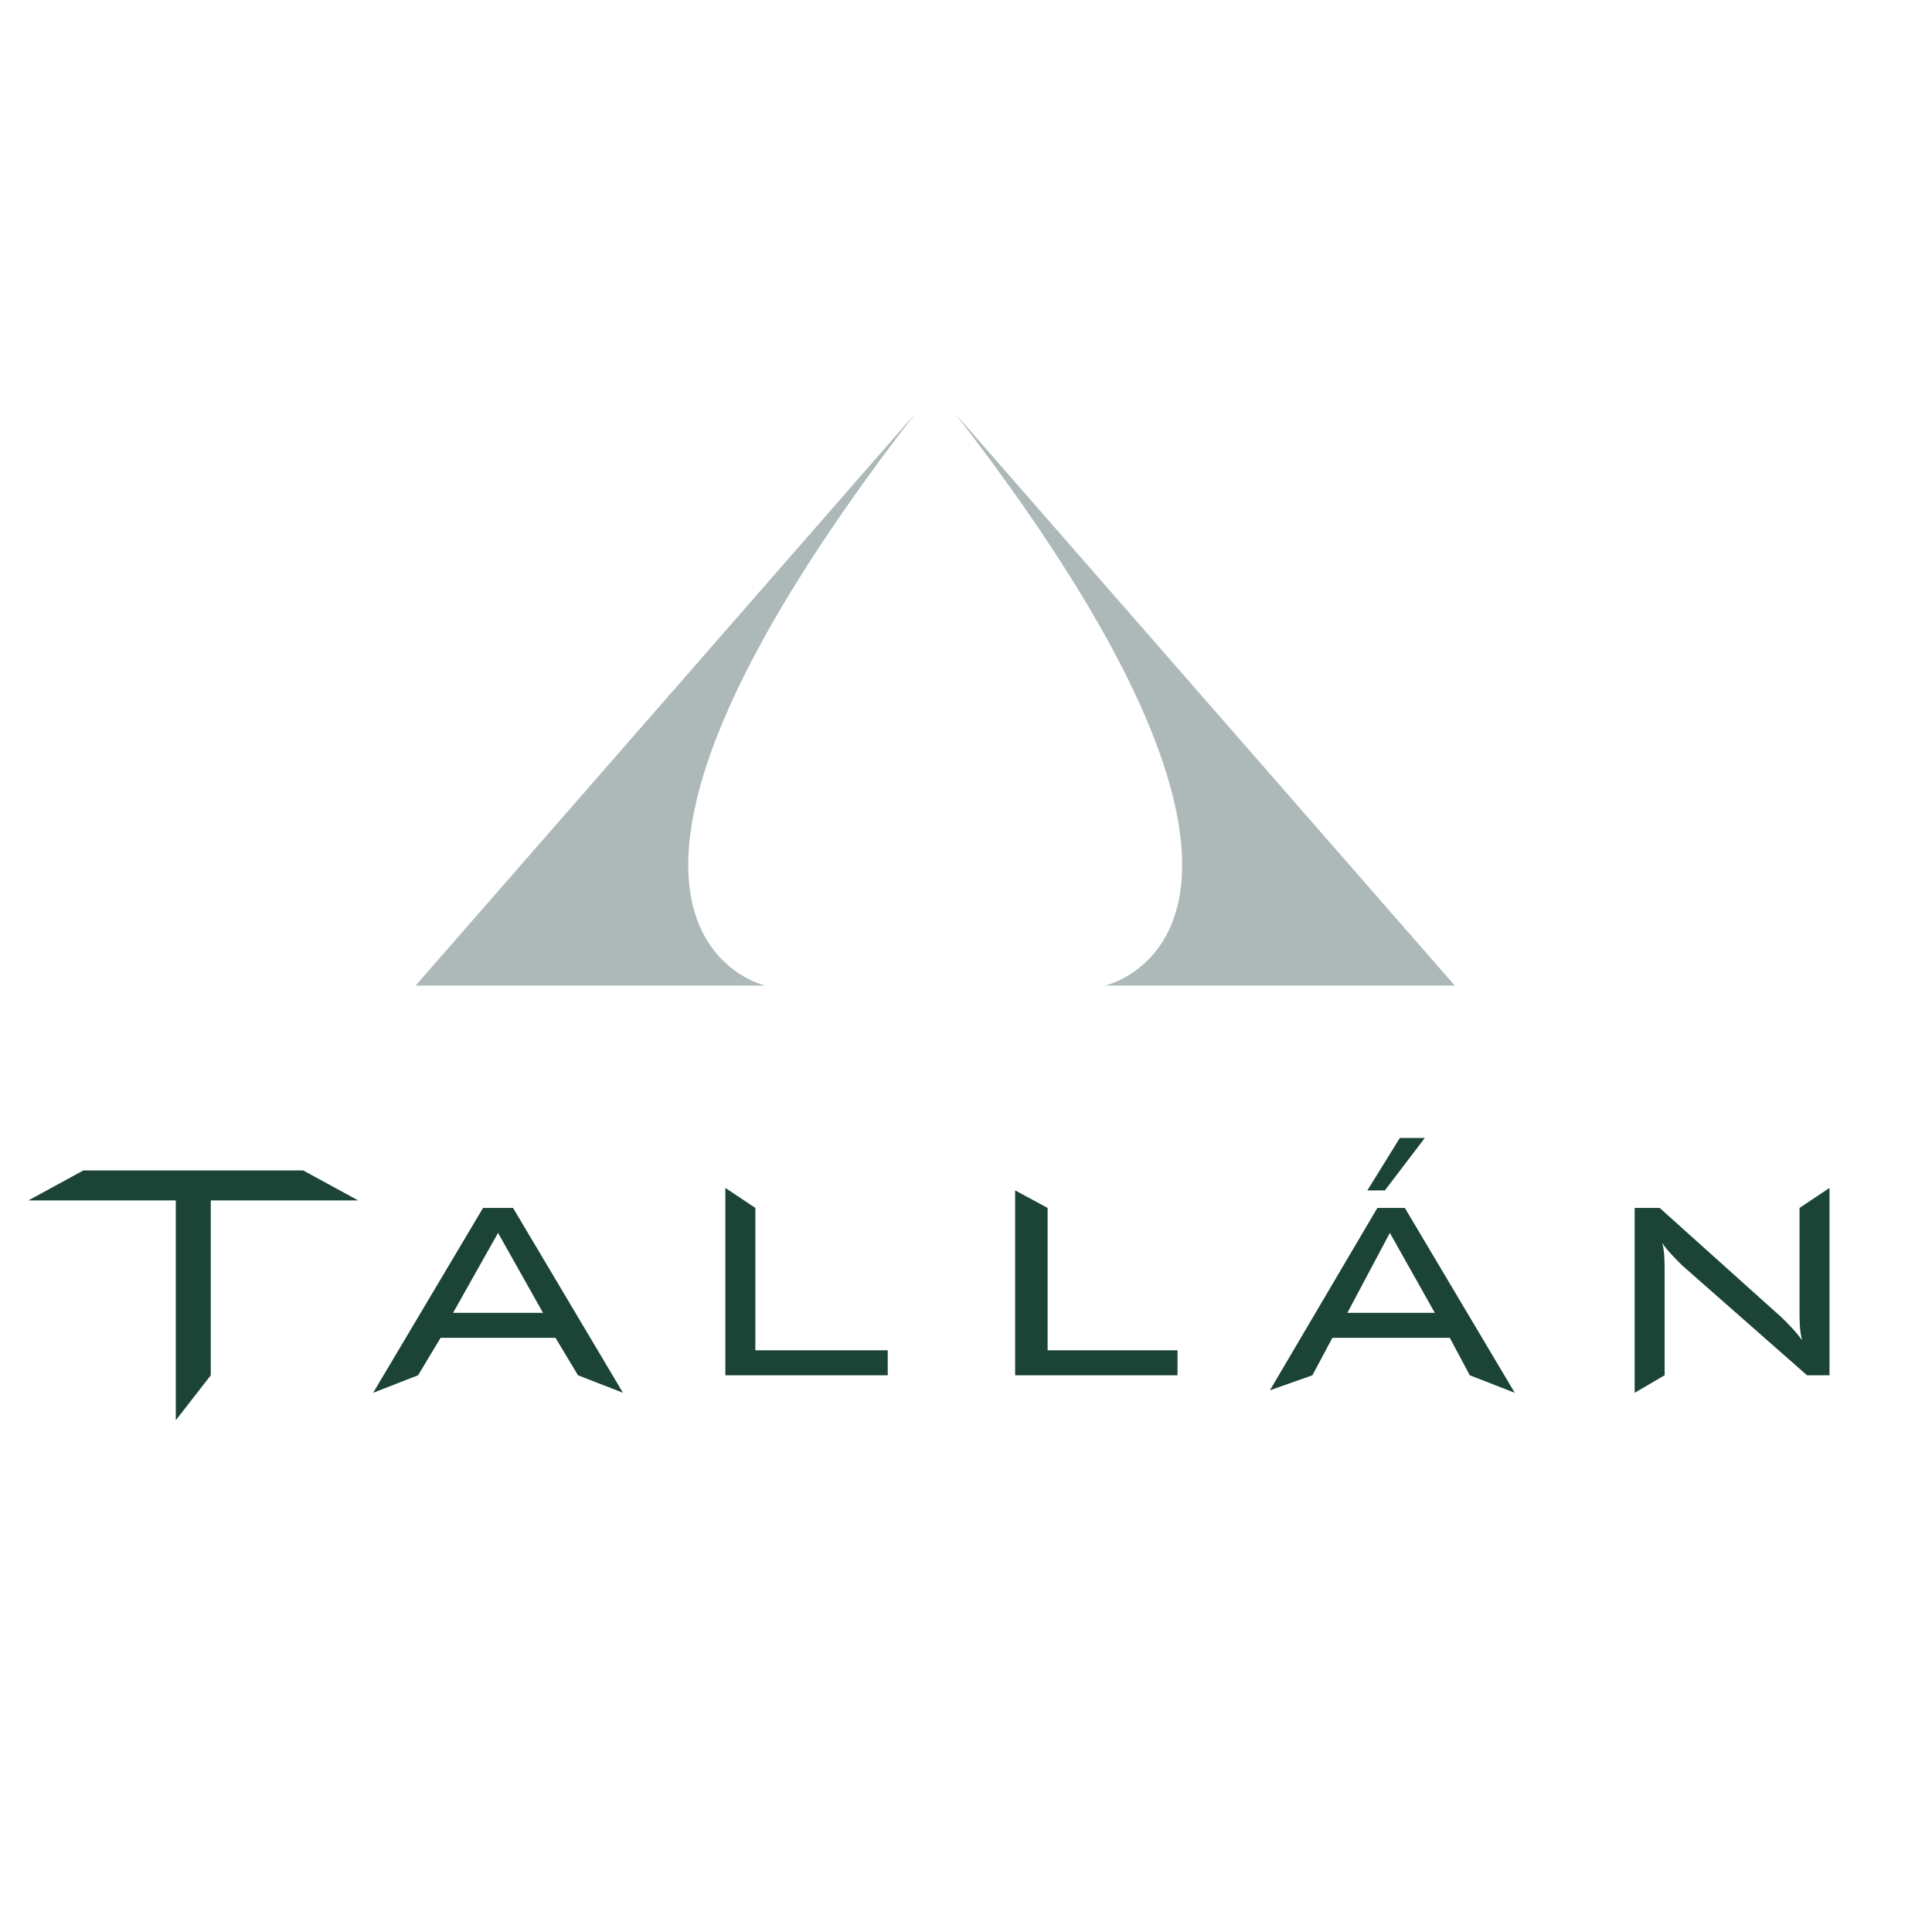 <?xml version="1.0" encoding="utf-8"?>
<!-- Generator: Adobe Illustrator 13.0.0, SVG Export Plug-In . SVG Version: 6.00 Build 14948)  -->
<!DOCTYPE svg PUBLIC "-//W3C//DTD SVG 1.0//EN" "http://www.w3.org/TR/2001/REC-SVG-20010904/DTD/svg10.dtd">
<svg version="1.0" id="Layer_1" xmlns="http://www.w3.org/2000/svg" xmlns:xlink="http://www.w3.org/1999/xlink" x="0px" y="0px"
	 width="192.756px" height="192.756px" viewBox="0 0 192.756 192.756" enable-background="new 0 0 192.756 192.756"
	 xml:space="preserve">
<g>
	<polygon fill-rule="evenodd" clip-rule="evenodd" fill="#FFFFFF" points="0,0 192.756,0 192.756,192.756 0,192.756 0,0 	"/>
	<path fill-rule="evenodd" clip-rule="evenodd" fill="#ADB9B9" d="M145.146,98.332L95.299,41.258
		c39.877,51.591,14.954,57.074,14.954,57.074H145.146L145.146,98.332z"/>
	<path fill-rule="evenodd" clip-rule="evenodd" fill="#ADB9B9" d="M41.465,98.332l49.846-57.074
		C51.435,92.849,76.358,98.332,76.358,98.332H41.465L41.465,98.332z"/>
	<polygon fill-rule="evenodd" clip-rule="evenodd" fill="#1B4336" points="21.029,137.211 17.539,141.697 17.539,119.766 
		2.834,119.766 8.318,116.775 30.25,116.775 35.733,119.766 21.029,119.766 21.029,137.211 	"/>
	<path fill-rule="evenodd" clip-rule="evenodd" fill="#1B4336" d="M45.204,130.98l4.486-7.975l4.486,7.975H45.204L45.204,130.98z
		 M37.229,138.957l4.486-1.746l2.243-3.738h11.465l2.243,3.738l4.486,1.746l-10.966-18.443h-2.991L37.229,138.957L37.229,138.957z"
		/>
	<polygon fill-rule="evenodd" clip-rule="evenodd" fill="#1B4336" points="72.37,118.52 75.361,120.514 75.361,134.719 
		88.57,134.719 88.57,137.211 72.37,137.211 72.37,118.52 	"/>
	<polygon fill-rule="evenodd" clip-rule="evenodd" fill="#1B4336" points="101.281,118.768 104.521,120.514 104.521,134.719 
		117.481,134.719 117.481,137.211 101.281,137.211 101.281,118.768 	"/>
	<path fill-rule="evenodd" clip-rule="evenodd" fill="#1B4336" d="M134.429,130.98l4.237-7.975l4.486,7.975H134.429L134.429,130.98z
		 M126.702,138.707l4.237-1.496l1.994-3.738h11.714l1.993,3.738l4.486,1.746l-10.966-18.443h-2.741L126.702,138.707L126.702,138.707
		z"/>
	<path fill-rule="evenodd" clip-rule="evenodd" fill="#1B4336" d="M166.081,126.994v10.217l-2.991,1.746v-18.443h2.493
		l12.212,10.965c0.748,0.748,1.495,1.496,1.994,2.244c-0.25-0.998-0.25-1.994-0.25-2.99v-10.219l2.991-1.994v18.691h-2.243
		l-12.461-10.965c-0.748-0.748-1.496-1.496-1.994-2.244C166.081,124.75,166.081,125.996,166.081,126.994L166.081,126.994z"/>
	<polygon fill-rule="evenodd" clip-rule="evenodd" fill="#1B4336" points="138.167,118.768 142.155,113.535 139.662,113.535 
		136.423,118.768 138.167,118.768 	"/>
</g>
</svg>
